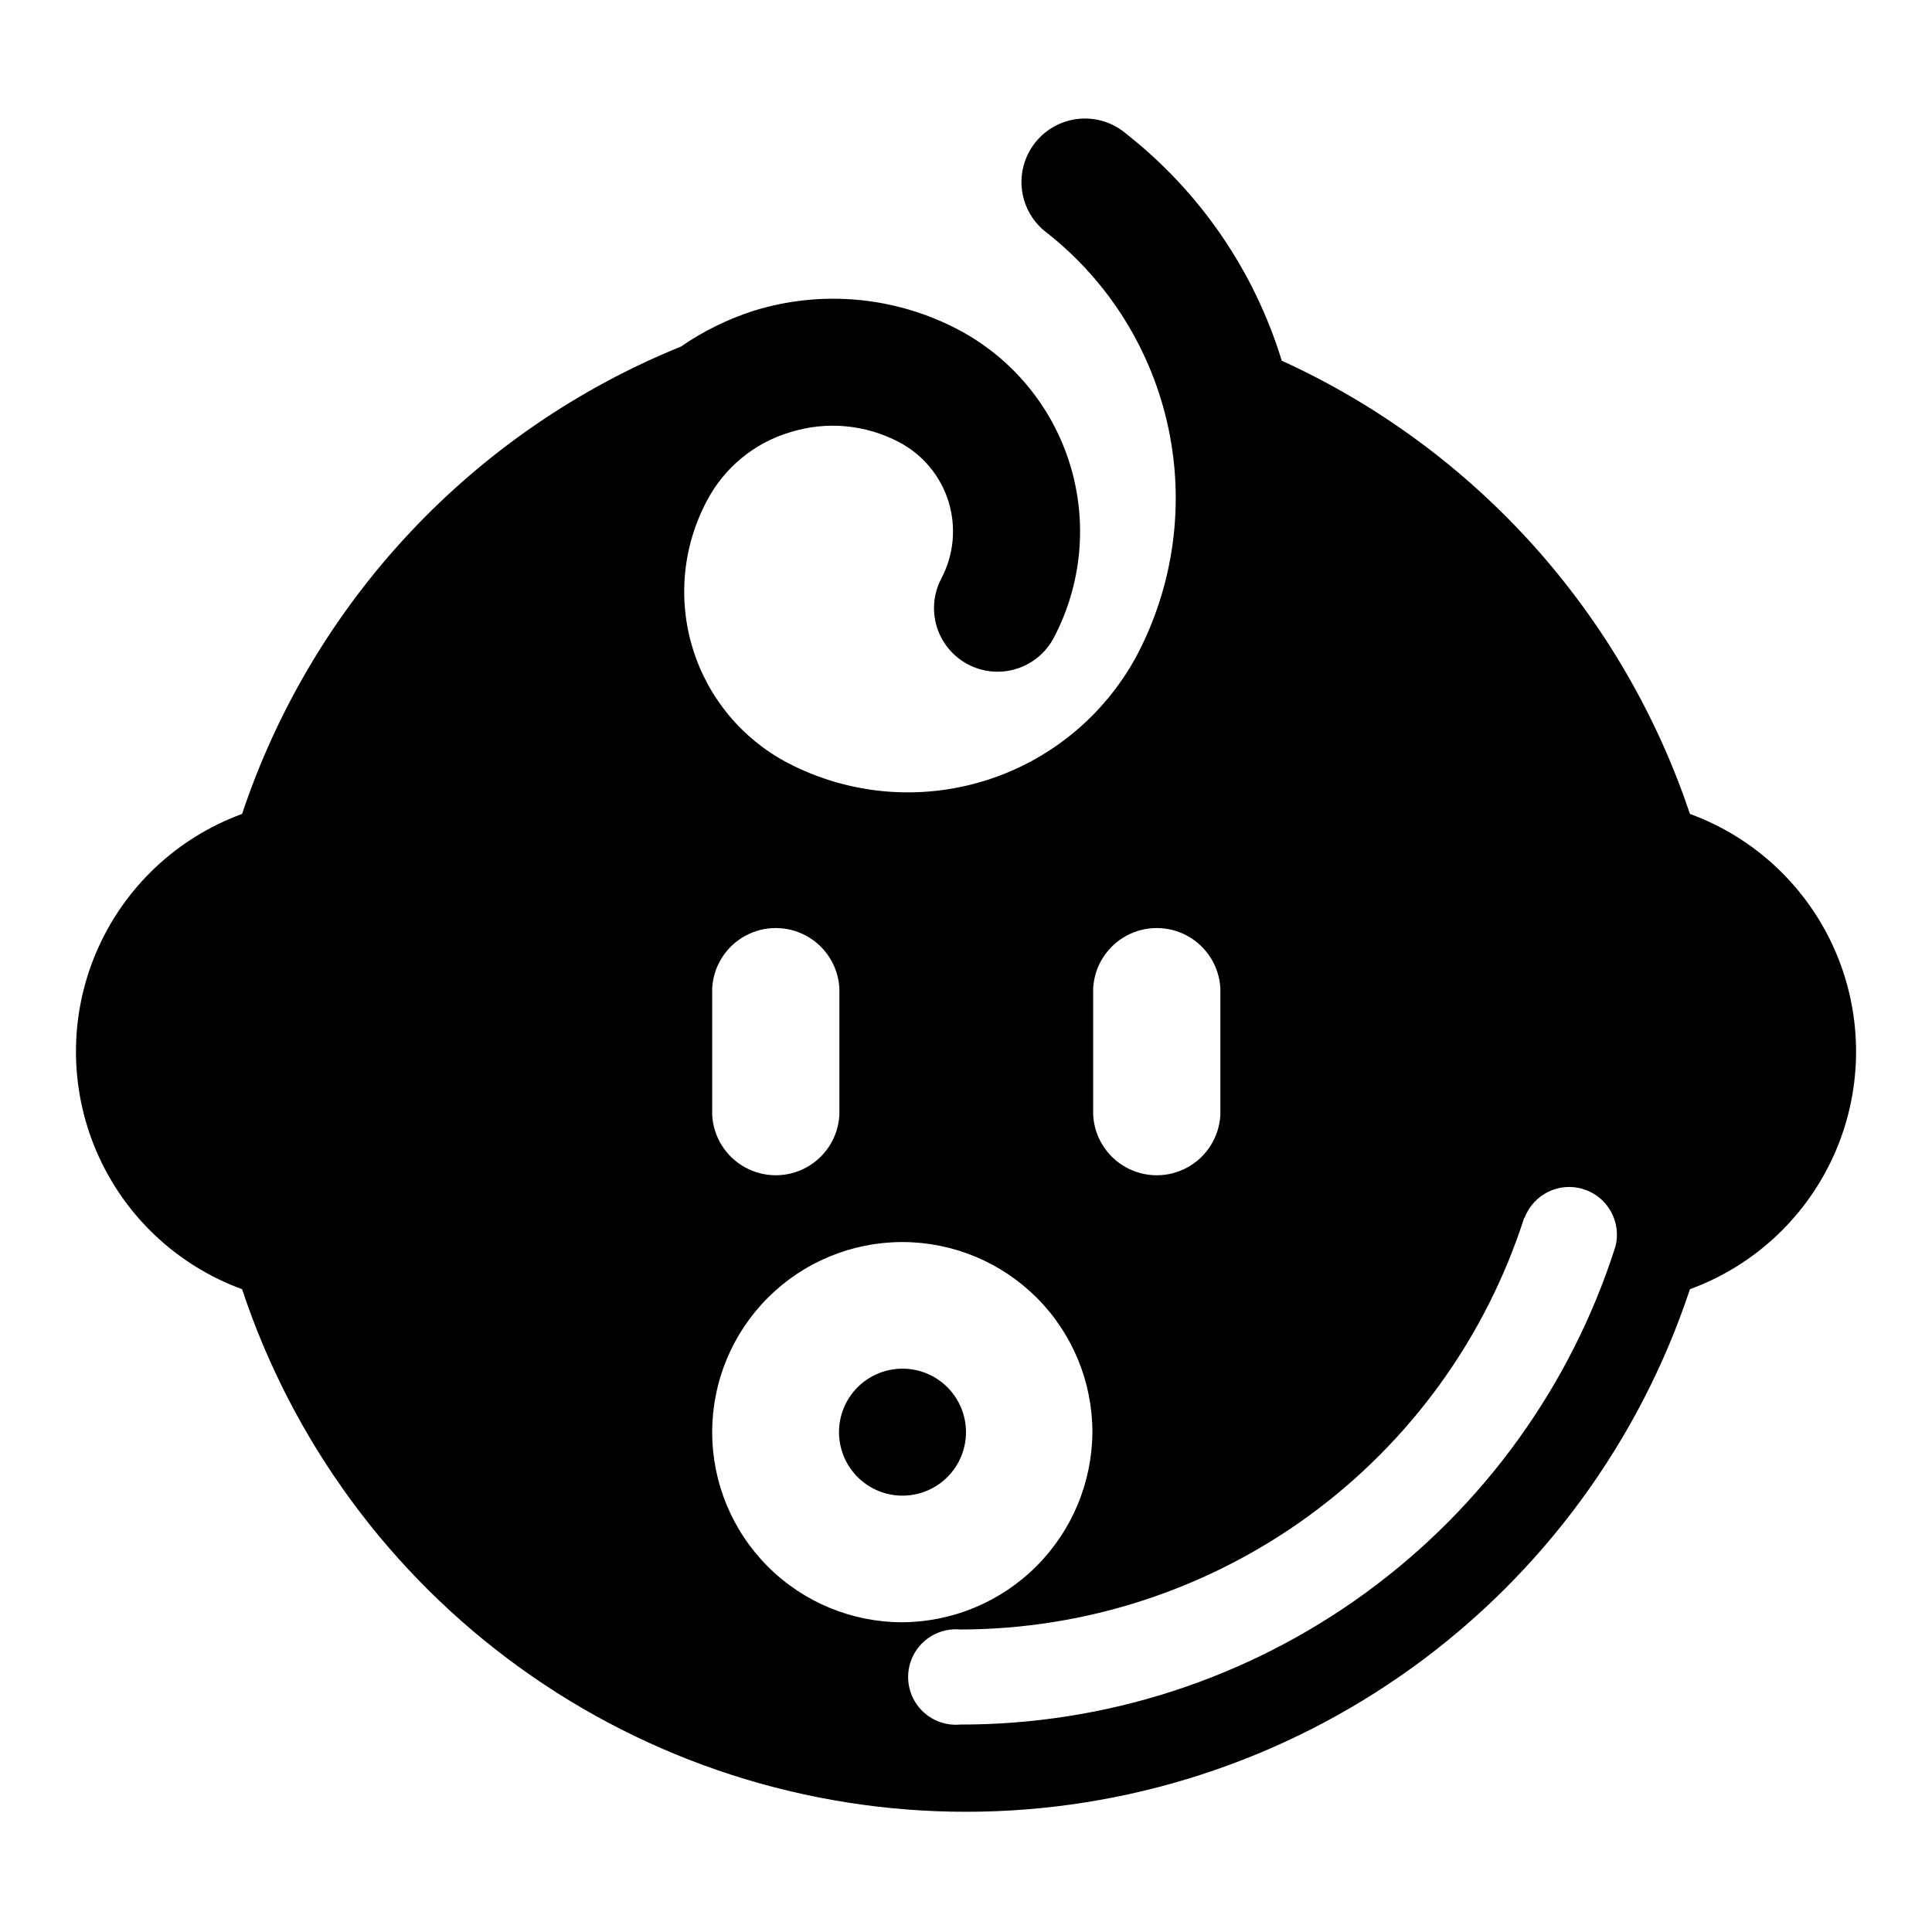 <?xml version="1.0" encoding="UTF-8"?>
<!-- Uploaded to: SVG Repo, www.svgrepo.com, Generator: SVG Repo Mixer Tools -->
<svg fill="#000000" width="800px" height="800px" version="1.1" viewBox="144 144 512 512" xmlns="http://www.w3.org/2000/svg">
 <g>
  <path d="m383.12 506.71c-4.465 0.012-8.738 1.797-11.883 4.961-3.148 3.168-4.906 7.453-4.894 11.914 0.016 4.465 1.801 8.738 4.965 11.883 3.164 3.148 7.449 4.91 11.914 4.894 4.461-0.012 8.738-1.797 11.883-4.965 3.144-3.164 4.906-7.449 4.894-11.914-0.016-4.461-1.801-8.734-4.965-11.883-3.164-3.144-7.453-4.906-11.914-4.891z"/>
  <path d="m467.41 439.5c-0.32 5.805-3.598 11.035-8.684 13.848-5.082 2.812-11.258 2.812-16.344 0-5.082-2.812-8.363-8.043-8.68-13.848v-33.602c0.316-5.805 3.598-11.035 8.68-13.848 5.086-2.812 11.262-2.812 16.344 0 5.086 2.812 8.363 8.043 8.684 13.848zm80.609 27.258c2.363-6.293 9.234-9.637 15.645-7.609 6.41 2.023 10.117 8.707 8.438 15.215-11.75 36.816-34.914 68.938-66.137 91.711-31.223 22.77-68.883 35.012-107.53 34.949-3.535 0.316-7.043-0.867-9.664-3.266-2.617-2.394-4.109-5.781-4.109-9.332 0-3.547 1.492-6.934 4.109-9.332 2.621-2.394 6.129-3.578 9.664-3.262 33.254-0.02 65.641-10.59 92.504-30.191 26.863-19.602 46.812-47.223 56.977-78.883zm-164.9 107.16c-13.363 0-26.176-5.309-35.625-14.758-9.449-9.445-14.758-22.262-14.758-35.625 0-13.359 5.309-26.176 14.758-35.625 9.449-9.445 22.262-14.754 35.625-14.754 13.363 0 26.176 5.309 35.625 14.754 9.449 9.449 14.754 22.266 14.754 35.625-0.078 13.34-5.41 26.105-14.844 35.539-9.43 9.43-22.199 14.766-35.535 14.844zm-50.383-168.02c0.32-5.805 3.598-11.035 8.684-13.848 5.082-2.812 11.258-2.812 16.34 0 5.086 2.812 8.367 8.043 8.684 13.848v33.605-0.004c-0.316 5.805-3.598 11.035-8.684 13.848-5.082 2.812-11.258 2.812-16.34 0-5.086-2.812-8.363-8.043-8.684-13.848zm259.11-46.199c-8.836-26.367-22.996-50.633-41.605-71.293-18.605-20.66-41.262-37.277-66.562-48.816-7.262-23.715-21.586-44.648-41.059-60.004-3.453-3.027-7.996-4.512-12.57-4.109-4.578 0.406-8.789 2.66-11.66 6.246-2.871 3.59-4.148 8.191-3.543 12.746 0.609 4.551 3.055 8.66 6.766 11.367 16.359 12.938 27.684 31.188 32.016 51.59 4.336 20.406 1.402 41.684-8.289 60.152-8.559 16.016-23.094 28-40.445 33.348-17.352 5.352-36.113 3.633-52.203-4.781-12.027-6.332-21.047-17.184-25.07-30.164-4.027-12.984-2.731-27.035 3.606-39.059 4.59-8.902 12.617-15.547 22.219-18.391 9.559-2.988 19.91-2.043 28.77 2.621 6.301 3.289 11.031 8.961 13.141 15.75 2.109 6.789 1.422 14.141-1.906 20.422-2.078 3.957-2.5 8.574-1.172 12.84s4.297 7.832 8.25 9.91c3.957 2.078 8.574 2.5 12.84 1.172 4.266-1.328 7.828-4.297 9.906-8.25 7.453-14.164 8.984-30.703 4.262-45.992s-15.312-28.082-29.449-35.574c-16.758-8.871-36.363-10.684-54.465-5.039-6.824 2.203-13.293 5.394-19.195 9.469-27.172 11.023-51.637 27.801-71.707 49.18-20.074 21.375-35.277 46.848-44.57 74.66-17.316 6.332-31.258 19.516-38.551 36.449-7.293 16.93-7.293 36.121 0 53.051 7.293 16.934 21.234 30.117 38.551 36.449 13.371 40.316 39.102 75.395 73.543 100.25 34.438 24.863 75.832 38.242 118.31 38.242 42.473 0 83.867-13.379 118.31-38.242 34.438-24.859 60.168-59.938 73.539-100.25 17.316-6.332 31.258-19.516 38.555-36.449 7.293-16.93 7.293-36.121 0-53.051-7.297-16.934-21.238-30.117-38.555-36.449z"/>
 </g>
</svg>
